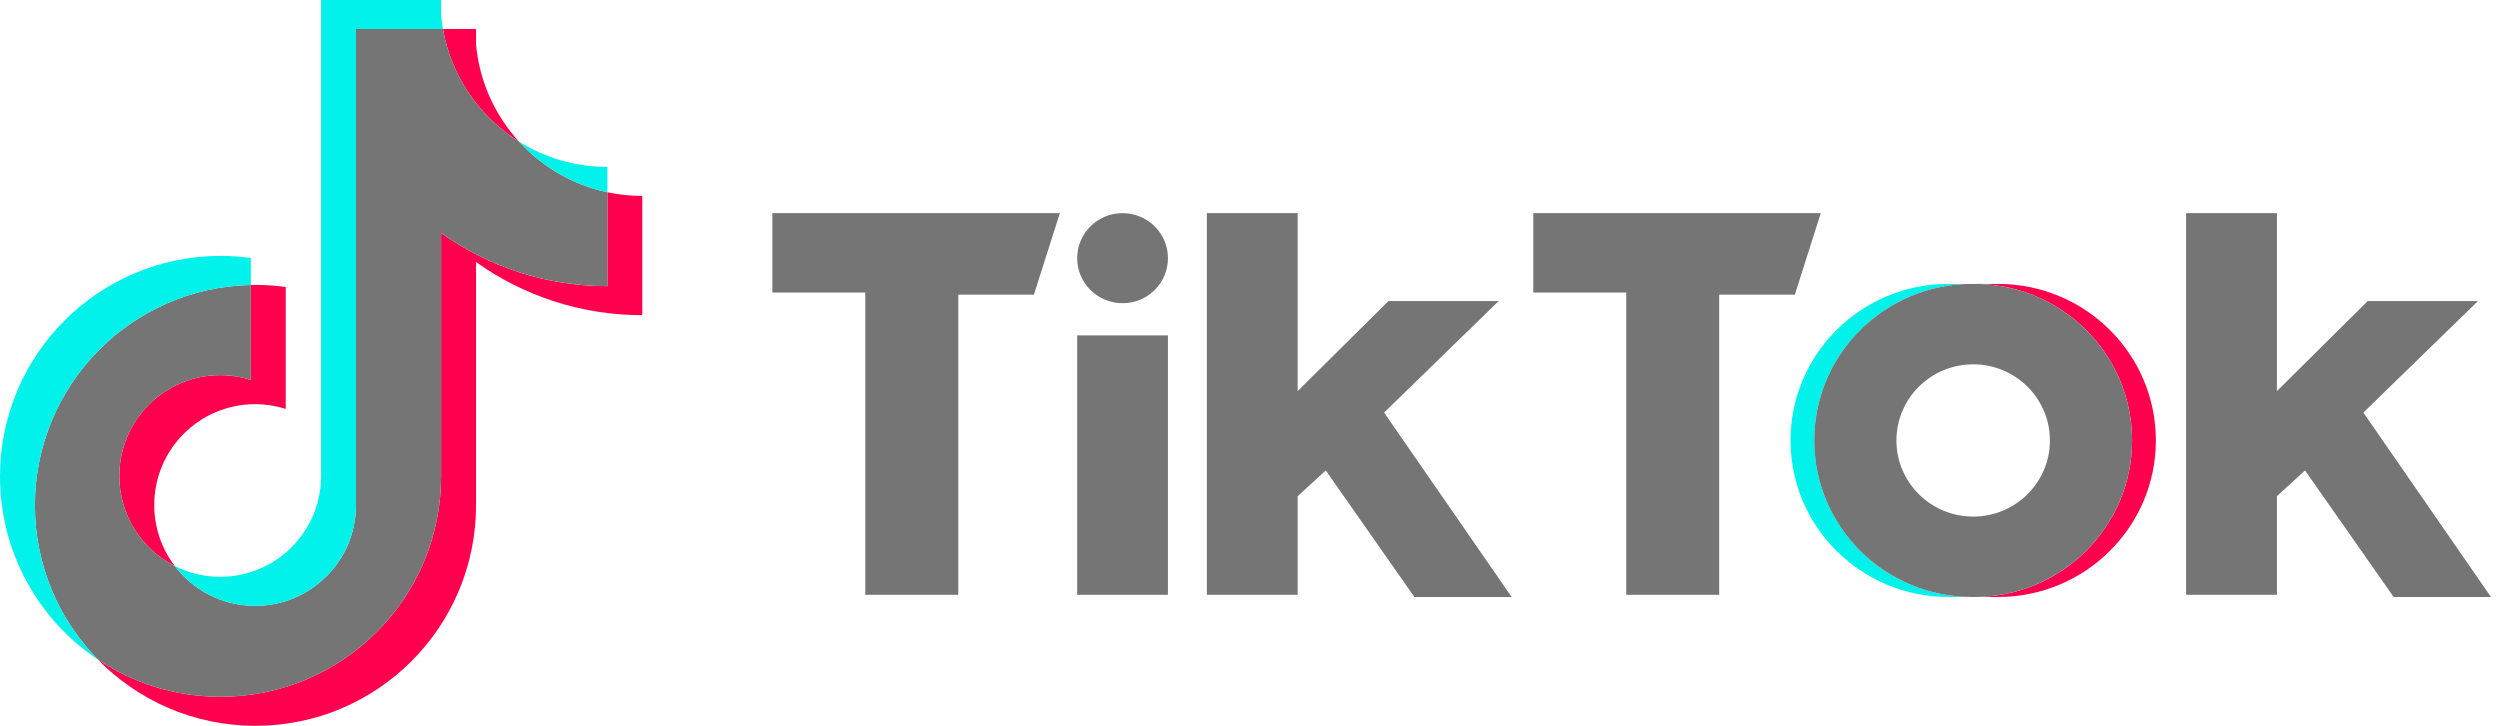 <?xml version="1.0" encoding="UTF-8"?> <svg xmlns="http://www.w3.org/2000/svg" width="124" height="36" viewBox="0 0 124 36" fill="none"><g clip-path="url(#clip0_614_10646)"><path d="M23.611 12.995C25.935 14.655 28.783 15.633 31.858 15.633V9.717C31.276 9.718 30.696 9.657 30.126 9.536V14.193C27.051 14.193 24.204 13.215 21.879 11.555V23.626C21.879 29.665 16.981 34.559 10.939 34.559C8.685 34.559 6.59 33.878 4.85 32.71C6.836 34.74 9.606 36 12.671 36C18.713 36 23.611 31.105 23.611 25.066V12.995H23.611ZM25.747 7.027C24.559 5.73 23.779 4.054 23.611 2.2V1.439H21.969C22.382 3.795 23.792 5.807 25.747 7.027ZM8.671 28.076C8.007 27.206 7.648 26.142 7.65 25.049C7.65 22.287 9.89 20.047 12.654 20.047C13.169 20.047 13.681 20.126 14.172 20.282V14.234C13.598 14.156 13.019 14.122 12.441 14.134V18.841C11.949 18.686 11.437 18.607 10.922 18.607C8.158 18.607 5.918 20.846 5.918 23.609C5.918 25.562 7.038 27.253 8.671 28.076Z" fill="#FF004F"></path><path d="M21.879 11.555C24.204 13.215 27.052 14.192 30.127 14.192V9.536C28.41 9.171 26.89 8.274 25.748 7.027C23.792 5.807 22.383 3.795 21.97 1.439H17.658V25.066C17.649 27.82 15.412 30.05 12.654 30.05C11.029 30.05 9.585 29.276 8.671 28.076C7.038 27.253 5.918 25.562 5.918 23.609C5.918 20.847 8.159 18.607 10.922 18.607C11.452 18.607 11.962 18.69 12.441 18.842V14.135C6.506 14.257 1.732 19.104 1.732 25.066C1.732 28.041 2.921 30.739 4.85 32.71C6.591 33.878 8.686 34.56 10.94 34.56C16.982 34.56 21.879 29.664 21.879 23.626V11.555H21.879Z" fill="#757575"></path><path d="M30.126 9.537V8.278C28.578 8.28 27.061 7.847 25.747 7.027C26.91 8.3 28.441 9.177 30.126 9.537ZM21.969 1.44C21.93 1.215 21.9 0.988 21.879 0.761V0H15.926V23.626C15.916 26.38 13.68 28.61 10.922 28.61C10.112 28.61 9.348 28.418 8.671 28.077C9.585 29.276 11.029 30.05 12.654 30.05C15.412 30.05 17.648 27.82 17.658 25.066V1.44H21.969ZM12.441 14.135V12.795C11.943 12.727 11.442 12.693 10.94 12.693C4.898 12.693 0 17.588 0 23.626C0 27.412 1.925 30.748 4.85 32.711C2.921 30.74 1.732 28.042 1.732 25.066C1.732 19.105 6.505 14.258 12.441 14.135Z" fill="#00F2EA"></path><path d="M99.103 29.61C103.426 29.61 106.931 26.134 106.931 21.846C106.931 17.559 103.426 14.082 99.103 14.082H97.924C102.247 14.082 105.751 17.559 105.751 21.846C105.751 26.134 102.247 29.61 97.924 29.61H99.103Z" fill="#FF004F"></path><path d="M97.818 14.082H96.638C92.316 14.082 88.811 17.559 88.811 21.846C88.811 26.134 92.316 29.61 96.638 29.61H97.818C93.494 29.61 89.99 26.134 89.99 21.846C89.99 17.559 93.494 14.082 97.818 14.082Z" fill="#00F2EA"></path><path d="M38.309 10.572V14.508H42.918V29.503H47.53V14.614H51.282L52.569 10.572L38.309 10.572ZM76.051 10.572V14.508H80.661V29.503H85.272V14.614H89.025L90.311 10.572L76.051 10.572ZM53.428 12.806C53.428 11.572 54.434 10.572 55.678 10.572C56.922 10.572 57.93 11.572 57.93 12.806C57.93 14.039 56.923 15.039 55.678 15.039C54.434 15.038 53.428 14.039 53.428 12.806ZM53.428 16.635H57.93V29.503H53.428V16.635ZM59.86 10.572V29.503H64.364V24.611L65.758 23.334L70.153 29.61H74.978L68.651 20.463L74.334 14.932H68.866L64.364 19.399V10.572H59.86ZM108.431 10.572V29.503H112.935V24.611L114.329 23.334L118.725 29.61H123.551L117.224 20.463L122.907 14.932H117.439L112.935 19.399V10.572H108.431Z" fill="#757575"></path><path d="M97.923 29.61C102.245 29.61 105.751 26.134 105.751 21.846C105.751 17.559 102.245 14.082 97.923 14.082H97.816C93.493 14.082 89.988 17.559 89.988 21.846C89.988 26.134 93.493 29.61 97.816 29.61H97.923ZM94.063 21.846C94.063 19.761 95.768 18.071 97.87 18.071C99.971 18.071 101.676 19.761 101.676 21.846C101.676 23.932 99.971 25.622 97.87 25.622C95.768 25.622 94.063 23.932 94.063 21.846Z" fill="#757575"></path></g><defs><clipPath id="clip0_614_10646"><rect width="123.55" height="36" fill="white"></rect></clipPath></defs></svg> 